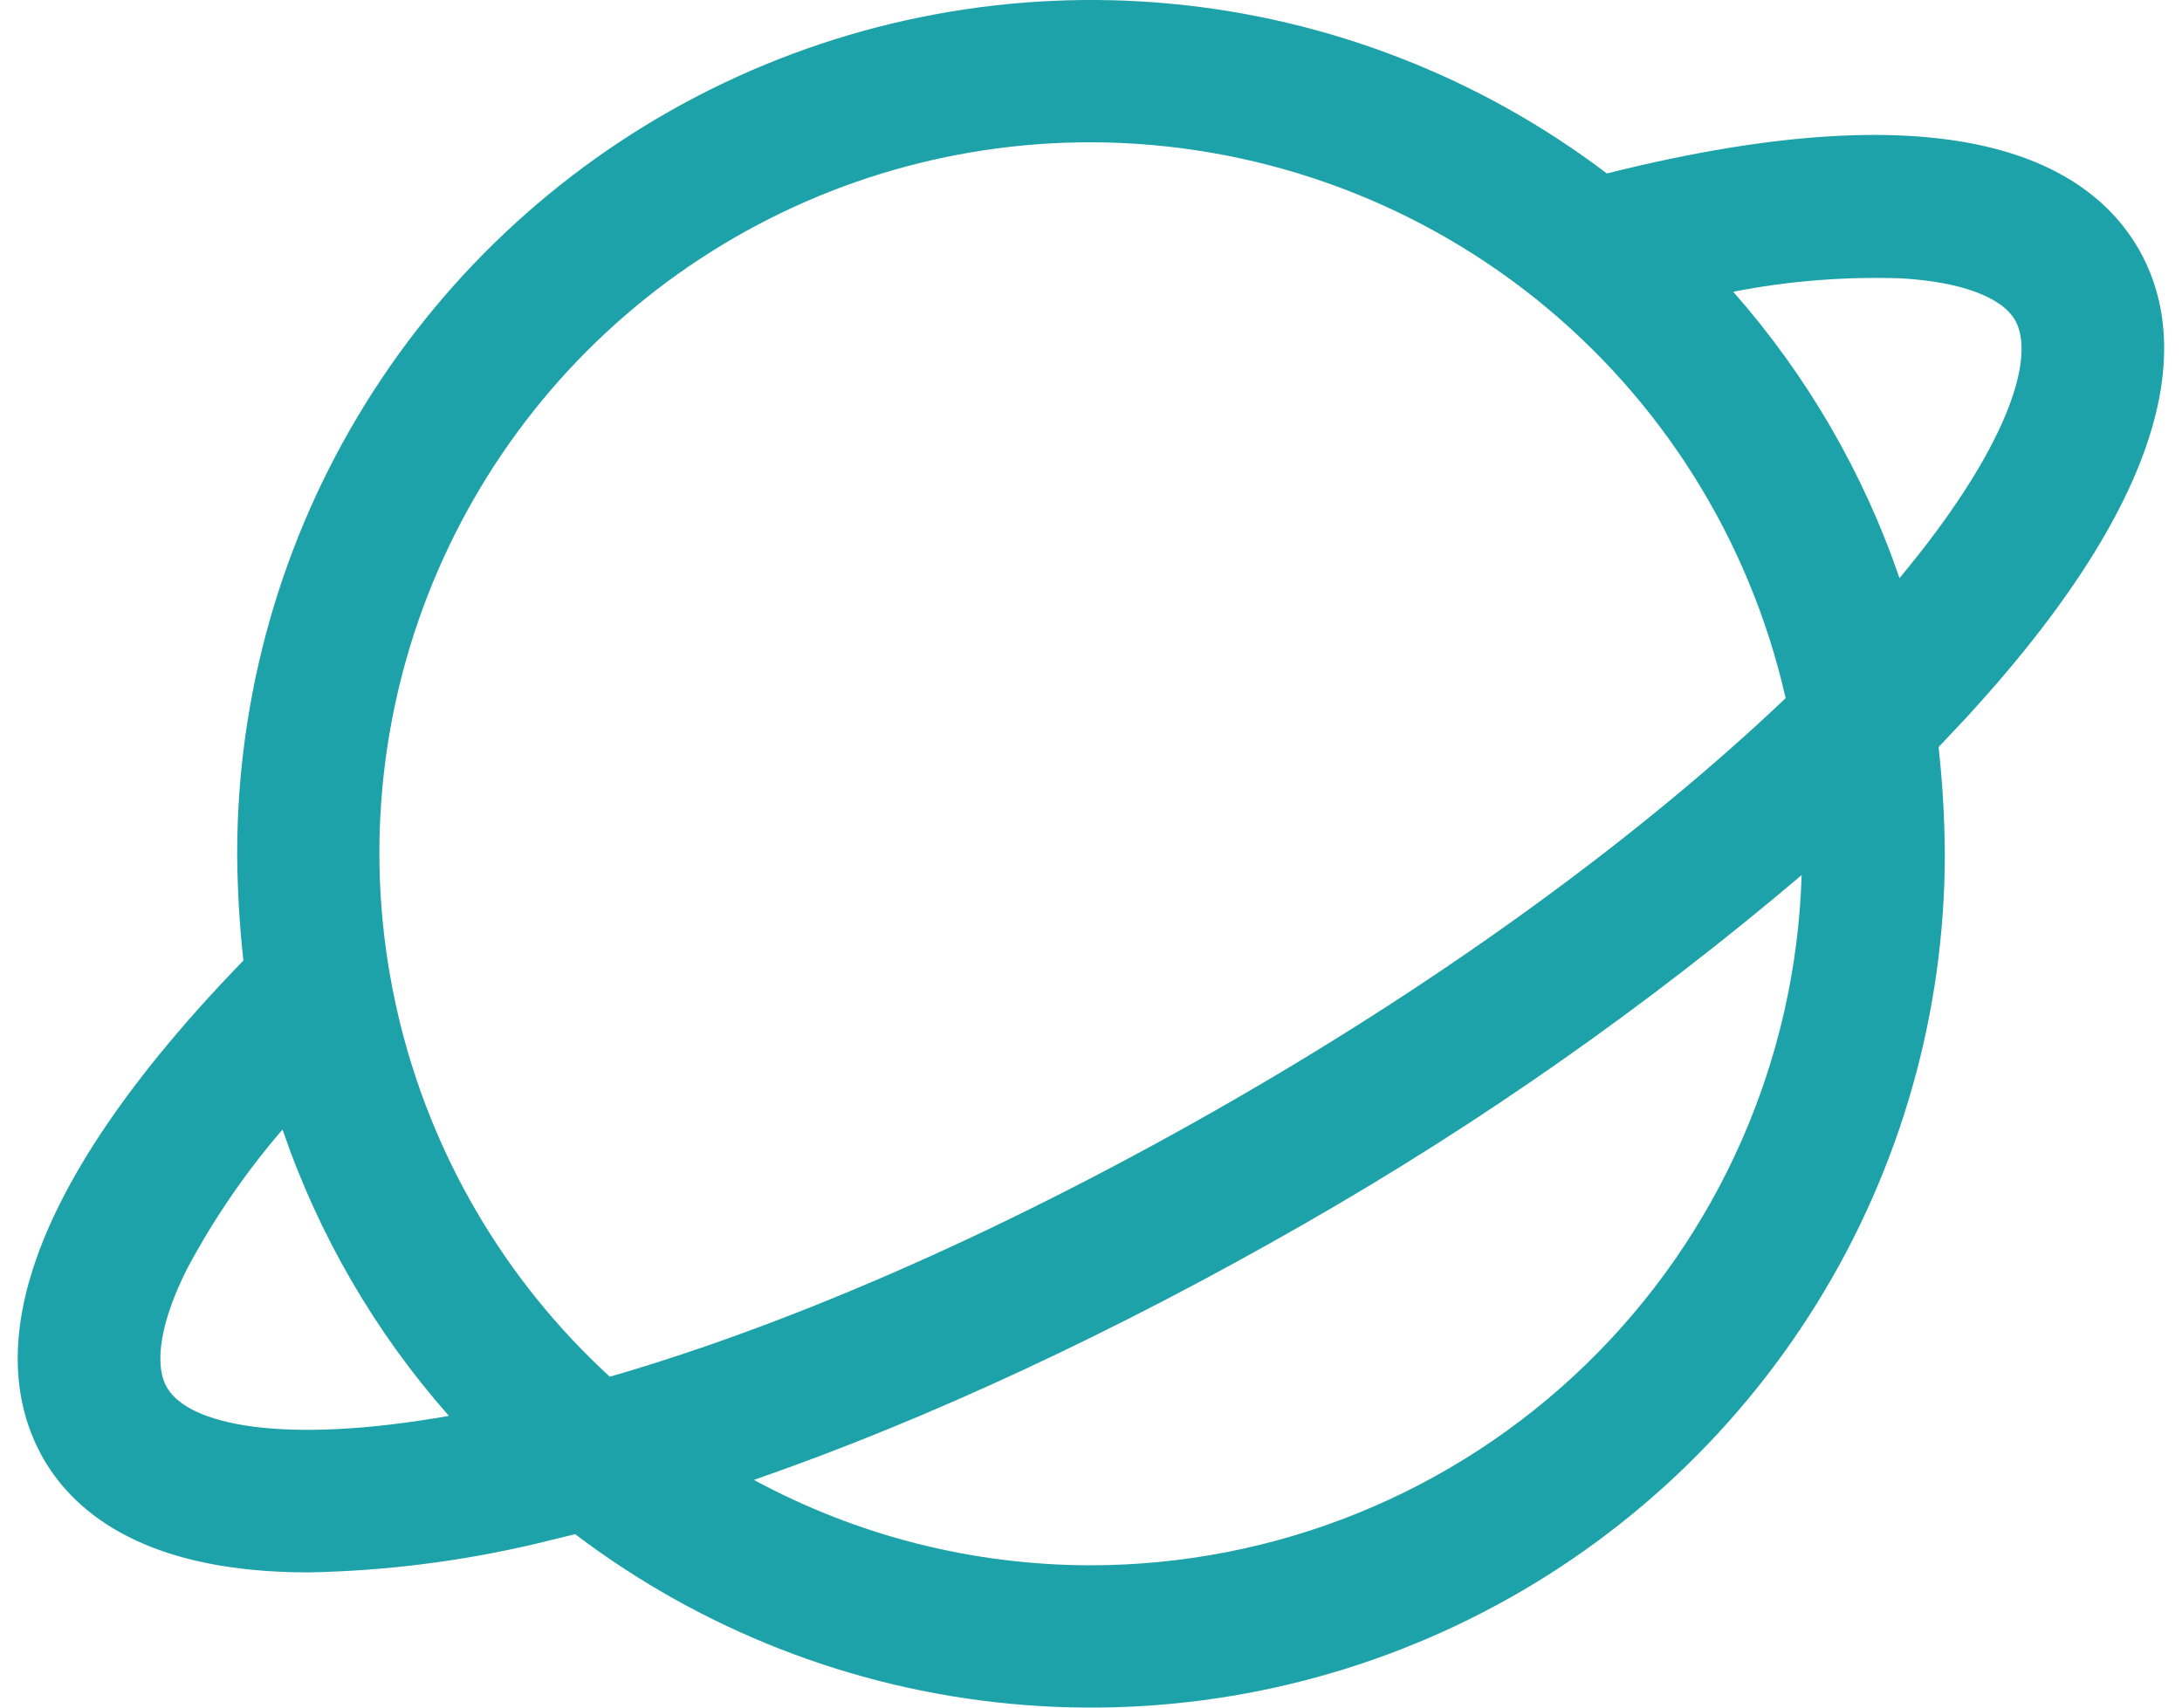 <svg width="46" height="36" viewBox="0 0 46 36" fill="none" xmlns="http://www.w3.org/2000/svg">
<path d="M45.087 5.25C44.056 3.469 41.281 1.8 33.875 3.657C31.205 1.632 28.023 0.393 24.687 0.079C21.351 -0.235 17.993 0.389 14.992 1.879C11.991 3.37 9.466 5.669 7.701 8.517C5.935 11.365 5 14.649 5 18C5.005 18.752 5.049 19.503 5.131 20.25C-0.175 25.725 -0.1 28.969 0.913 30.75C1.606 31.95 3.144 33.15 6.5 33.15C8.11 33.12 9.713 32.919 11.281 32.55L12.125 32.344C14.795 34.368 17.977 35.608 21.313 35.921C24.649 36.235 28.007 35.612 31.008 34.121C34.009 32.63 36.534 30.332 38.3 27.483C40.065 24.635 41 21.351 41 18C40.995 17.249 40.951 16.498 40.869 15.75L41.45 15.132C46.194 9.975 46.044 6.919 45.087 5.25ZM23 3C26.407 3.006 29.712 4.168 32.373 6.297C35.033 8.426 36.892 11.396 37.644 14.719C34.606 17.607 30.556 20.569 26 23.194C21.444 25.819 16.869 27.863 12.856 29.025C10.63 26.985 9.072 24.318 8.388 21.377C7.703 18.435 7.924 15.355 9.021 12.541C10.118 9.727 12.039 7.31 14.534 5.607C17.029 3.905 19.98 2.996 23 3ZM3.519 29.25C3.237 28.763 3.388 27.844 3.95 26.738C4.509 25.692 5.182 24.711 5.956 23.813C6.716 26.037 7.908 28.088 9.463 29.85C5.956 30.469 3.969 30.038 3.519 29.25ZM23 33C20.518 33 18.076 32.382 15.894 31.2C19.569 29.925 23.544 28.069 27.5 25.8C31.211 23.676 34.719 21.215 37.981 18.45C37.864 22.347 36.235 26.045 33.439 28.761C30.642 31.477 26.898 32.997 23 33ZM36.538 6.15C37.711 5.922 38.906 5.827 40.1 5.869C41.337 5.944 42.2 6.263 42.481 6.75C42.931 7.538 42.312 9.469 40.044 12.188C39.284 9.964 38.092 7.912 36.538 6.15Z" fill="#1EA2AA"/>
</svg>
